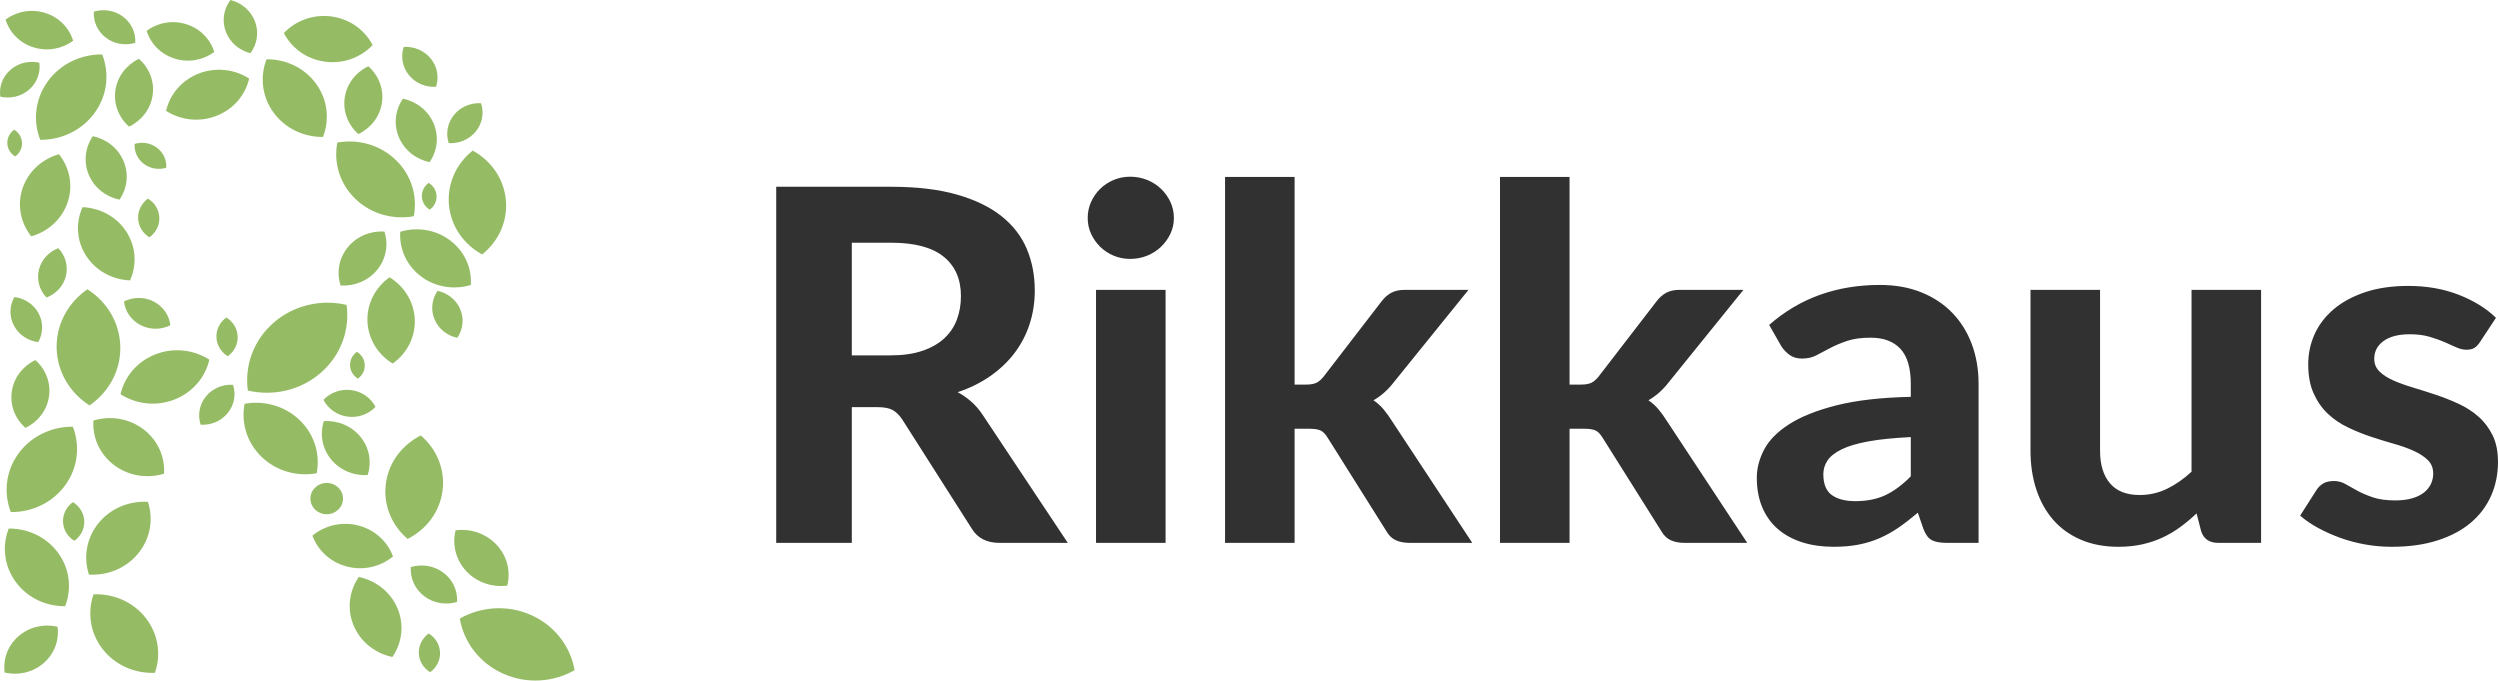<?xml version="1.0" encoding="UTF-8"?> <svg xmlns="http://www.w3.org/2000/svg" width="382" height="104" viewBox="0 0 382 104" fill="none"><path fill-rule="evenodd" clip-rule="evenodd" d="M51.544 21.781C54.688 21.217 58.05 22.101 60.474 24.436C62.898 26.772 63.815 30.012 63.229 33.041C60.085 33.606 56.722 32.722 54.299 30.387C51.875 28.051 50.958 24.811 51.544 21.781ZM47.737 81.845C49.612 80.299 52.213 79.639 54.767 80.299C57.322 80.959 59.232 82.782 60.053 85.025C58.178 86.571 55.578 87.231 53.023 86.571C50.469 85.911 48.559 84.087 47.737 81.845ZM72.23 23.011C75.015 24.526 77.001 27.286 77.3 30.576C77.599 33.867 76.14 36.917 73.67 38.874C70.885 37.36 68.899 34.6 68.6 31.309C68.302 28.019 69.76 24.969 72.23 23.011ZM64.297 66.541C66.694 68.581 68.041 71.678 67.624 74.957C67.206 78.235 65.121 80.927 62.283 82.347C59.885 80.307 58.538 77.21 58.956 73.931C59.373 70.653 61.458 67.962 64.297 66.541ZM15.62 8.316C16.743 11.201 16.424 14.546 14.458 17.251C12.492 19.957 9.34 21.39 6.142 21.36C5.019 18.474 5.338 15.13 7.304 12.424C9.27 9.719 12.422 8.285 15.62 8.316ZM48.392 72.313C45.428 72.845 42.257 72.012 39.972 69.81C37.687 67.608 36.822 64.553 37.375 61.696C40.339 61.163 43.509 61.997 45.795 64.199C48.08 66.401 48.945 69.456 48.392 72.313ZM87.798 102.403C84.573 104.238 80.504 104.563 76.866 102.928C73.227 101.293 70.87 98.081 70.256 94.52C73.482 92.684 77.55 92.359 81.189 93.994C84.827 95.629 87.184 98.842 87.798 102.403ZM11.131 65.202C12.255 68.088 11.935 71.432 9.969 74.138C8.003 76.843 4.851 78.276 1.653 78.246C0.53 75.36 0.849 72.016 2.815 69.311C4.781 66.605 7.933 65.172 11.131 65.202ZM40.73 9.055C43.64 9.028 46.508 10.332 48.297 12.794C50.086 15.256 50.377 18.299 49.355 20.925C46.445 20.952 43.577 19.648 41.788 17.186C39.999 14.724 39.708 11.681 40.73 9.055ZM1.329 80.761C4.239 80.734 7.107 82.037 8.896 84.499C10.685 86.962 10.975 90.004 9.953 92.63C7.043 92.658 4.175 91.354 2.386 88.892C0.597 86.43 0.307 83.387 1.329 80.761ZM58.735 35.378C59.37 37.31 59.04 39.494 57.653 41.205C56.266 42.916 54.146 43.752 52.048 43.627C51.413 41.695 51.742 39.51 53.13 37.799C54.517 36.089 56.637 35.252 58.735 35.378ZM59.524 42.367C61.76 43.737 63.28 46.104 63.379 48.839C63.478 51.575 62.134 54.038 60.002 55.554C57.765 54.185 56.245 51.818 56.146 49.082C56.047 46.347 57.392 43.884 59.524 42.367ZM9.01 23.564C10.626 25.589 11.214 28.314 10.336 30.917C9.458 33.52 7.321 35.391 4.779 36.114C3.163 34.09 2.576 31.365 3.453 28.762C4.331 26.159 6.468 24.287 9.01 23.564ZM73.509 15.772C73.978 17.2 73.735 18.815 72.709 20.08C71.683 21.345 70.116 21.964 68.564 21.871C68.095 20.442 68.339 18.827 69.364 17.562C70.39 16.297 71.957 15.679 73.509 15.772ZM35.603 58.795C36.072 60.223 35.829 61.839 34.804 63.104C33.778 64.369 32.21 64.987 30.659 64.894C30.19 63.466 30.433 61.85 31.459 60.586C32.485 59.321 34.052 58.702 35.603 58.795ZM56.176 72.591C54.078 72.717 51.957 71.881 50.57 70.17C49.183 68.459 48.854 66.274 49.488 64.343C51.587 64.217 53.707 65.053 55.094 66.764C56.481 68.475 56.81 70.66 56.176 72.591ZM66.627 13.266C65.075 13.359 63.508 12.741 62.482 11.476C61.457 10.211 61.213 8.595 61.682 7.167C63.234 7.074 64.801 7.693 65.827 8.958C66.852 10.223 67.096 11.838 66.627 13.266ZM8.912 37.923C9.964 39.026 10.452 40.589 10.077 42.154C9.702 43.718 8.553 44.916 7.106 45.464C6.054 44.361 5.567 42.798 5.941 41.233C6.316 39.669 7.466 38.471 8.912 37.923ZM14.293 90.815C17.306 90.685 20.325 91.935 22.27 94.423C24.215 96.91 24.63 100.051 23.67 102.806C20.658 102.936 17.639 101.685 15.694 99.198C13.749 96.711 13.333 93.57 14.293 90.815ZM2.196 45.382C3.737 45.576 5.154 46.471 5.91 47.901C6.666 49.332 6.585 50.962 5.842 52.278C4.301 52.084 2.885 51.188 2.128 49.758C1.372 48.328 1.453 46.697 2.196 45.382ZM25.408 25.632C24.274 25.978 22.992 25.799 21.988 25.043C20.984 24.287 20.493 23.131 20.567 21.988C21.701 21.642 22.983 21.821 23.987 22.577C24.991 23.333 25.482 24.489 25.408 25.632ZM20.666 6.546C19.184 6.998 17.507 6.764 16.195 5.775C14.882 4.787 14.24 3.276 14.337 1.781C15.819 1.33 17.495 1.564 18.808 2.552C20.12 3.541 20.762 5.051 20.666 6.546ZM26.034 49.695C24.656 50.388 22.963 50.438 21.492 49.684C20.022 48.931 19.117 47.55 18.943 46.062C20.321 45.369 22.014 45.319 23.485 46.073C24.956 46.827 25.86 48.207 26.034 49.695ZM61.571 15.072C63.624 15.509 65.423 16.876 66.267 18.889C67.111 20.902 66.802 23.089 65.64 24.777C63.587 24.341 61.788 22.974 60.944 20.961C60.1 18.948 60.409 16.761 61.571 15.072ZM8.789 95.762C9.065 97.77 8.347 99.867 6.673 101.319C4.999 102.772 2.76 103.241 0.716 102.766C0.44 100.757 1.157 98.661 2.832 97.208C4.506 95.755 6.745 95.287 8.789 95.762ZM31.987 54.955C31.377 57.62 29.465 59.956 26.65 61.052C23.835 62.148 20.776 61.748 18.416 60.238C19.026 57.572 20.938 55.237 23.753 54.141C26.567 53.045 29.626 53.445 31.987 54.955ZM14.189 20.809C16.242 21.245 18.041 22.612 18.885 24.625C19.729 26.638 19.421 28.826 18.258 30.514C16.205 30.078 14.406 28.711 13.562 26.698C12.719 24.684 13.027 22.497 14.189 20.809ZM52.959 46.587C53.476 50.341 52.135 54.258 49.006 56.973C45.877 59.688 41.693 60.565 37.873 59.677C37.356 55.924 38.698 52.006 41.827 49.291C44.956 46.576 49.14 45.7 52.959 46.587ZM22.407 4.707C24.073 3.472 26.317 3.023 28.459 3.694C30.602 4.365 32.143 5.999 32.738 7.942C31.071 9.177 28.828 9.626 26.685 8.955C24.543 8.284 23.002 6.65 22.407 4.707ZM22.602 76.681C23.456 79.284 23.013 82.228 21.144 84.534C19.275 86.839 16.418 87.966 13.59 87.796C12.735 85.194 13.179 82.25 15.048 79.944C16.917 77.639 19.774 76.512 22.602 76.681ZM0.849 2.988C2.516 1.753 4.759 1.304 6.902 1.975C9.045 2.646 10.585 4.28 11.18 6.223C9.513 7.458 7.271 7.907 5.128 7.236C2.985 6.565 1.444 4.931 0.849 2.988ZM38.27 8.127C36.588 7.71 35.143 6.531 34.507 4.845C33.87 3.159 34.19 1.362 35.2 0C36.882 0.417 38.327 1.596 38.964 3.282C39.6 4.968 39.28 6.765 38.27 8.127ZM56.274 10.122C57.826 11.489 58.674 13.54 58.361 15.69C58.047 17.84 56.645 19.586 54.763 20.488C53.211 19.121 52.362 17.07 52.676 14.92C52.99 12.77 54.392 11.024 56.274 10.122ZM5.401 55.018C6.953 56.385 7.801 58.436 7.488 60.586C7.174 62.736 5.772 64.481 3.89 65.384C2.338 64.016 1.49 61.966 1.803 59.816C2.117 57.666 3.519 55.92 5.401 55.018ZM21.235 8.984C22.786 10.351 23.634 12.401 23.321 14.551C23.007 16.701 21.605 18.447 19.723 19.349C18.171 17.982 17.323 15.931 17.636 13.781C17.95 11.631 19.352 9.886 21.235 8.984ZM65.509 27.942C66.205 28.368 66.677 29.104 66.708 29.954C66.738 30.804 66.321 31.57 65.658 32.041C64.963 31.616 64.49 30.88 64.46 30.03C64.429 29.18 64.847 28.414 65.509 27.942ZM69.614 81.03C71.879 80.74 74.243 81.492 75.882 83.246C77.521 85 78.049 87.344 77.514 89.485C75.248 89.775 72.884 89.023 71.245 87.269C69.607 85.515 69.078 83.171 69.614 81.03ZM34.586 48.515C35.59 49.129 36.272 50.191 36.316 51.418C36.361 52.646 35.758 53.751 34.801 54.431C33.797 53.817 33.116 52.755 33.071 51.528C33.027 50.3 33.63 49.195 34.586 48.515ZM11.145 76.724C12.149 77.338 12.83 78.4 12.875 79.627C12.919 80.855 12.316 81.96 11.359 82.64C10.356 82.026 9.674 80.964 9.63 79.737C9.585 78.509 10.188 77.404 11.145 76.724ZM49.921 78.577C48.544 78.577 47.427 77.507 47.427 76.186C47.427 74.866 48.544 73.796 49.921 73.796C51.298 73.796 52.415 74.866 52.415 76.186C52.415 77.507 51.298 78.577 49.921 78.577ZM54.537 53.756C55.232 54.182 55.704 54.918 55.735 55.768C55.766 56.618 55.348 57.384 54.685 57.855C53.99 57.429 53.518 56.694 53.487 55.844C53.456 54.993 53.874 54.228 54.537 53.756ZM22.616 30.349C23.62 30.964 24.302 32.026 24.346 33.253C24.39 34.48 23.787 35.585 22.831 36.266C21.827 35.651 21.146 34.59 21.101 33.362C21.057 32.135 21.66 31.03 22.616 30.349ZM65.509 96.796C66.513 97.411 67.194 98.473 67.239 99.7C67.283 100.927 66.68 102.032 65.724 102.713C64.72 102.098 64.038 101.037 63.994 99.809C63.95 98.582 64.553 97.477 65.509 96.796ZM2.168 19.816C2.863 20.242 3.335 20.977 3.366 21.827C3.397 22.678 2.979 23.443 2.316 23.915C1.621 23.489 1.149 22.753 1.118 21.903C1.087 21.053 1.505 20.287 2.168 19.816ZM66.859 44.442C68.377 44.765 69.707 45.775 70.331 47.264C70.956 48.752 70.727 50.369 69.868 51.618C68.35 51.295 67.02 50.284 66.396 48.796C65.772 47.307 66 45.69 66.859 44.442ZM54.826 88.155C57.414 88.705 59.682 90.428 60.746 92.966C61.81 95.504 61.421 98.262 59.956 100.39C57.368 99.84 55.1 98.117 54.036 95.579C52.972 93.041 53.361 90.283 54.826 88.155ZM57.378 62.174C56.329 63.279 54.755 63.884 53.106 63.66C51.456 63.437 50.117 62.438 49.425 61.097C50.474 59.991 52.047 59.387 53.697 59.61C55.346 59.834 56.685 60.833 57.378 62.174ZM6.011 9.588C6.216 11.073 5.685 12.623 4.447 13.697C3.209 14.771 1.554 15.117 0.043 14.766C-0.162 13.281 0.369 11.731 1.607 10.657C2.845 9.583 4.5 9.237 6.011 9.588ZM71.946 43.542C69.419 44.313 66.561 43.913 64.323 42.228C62.085 40.543 60.991 37.967 61.156 35.418C63.682 34.648 66.54 35.047 68.779 36.732C71.017 38.417 72.111 40.993 71.946 43.542ZM69.838 91.975C68.182 92.48 66.308 92.218 64.841 91.113C63.374 90.009 62.657 88.321 62.765 86.65C64.421 86.145 66.295 86.407 67.762 87.512C69.229 88.616 69.946 90.304 69.838 91.975ZM38.072 11.999C37.501 14.493 35.713 16.678 33.079 17.703C30.446 18.729 27.584 18.354 25.376 16.942C25.947 14.448 27.735 12.263 30.368 11.238C33.002 10.212 35.864 10.587 38.072 11.999ZM13.359 44.205C16.332 46.097 18.317 49.313 18.384 52.993C18.451 56.673 16.583 59.954 13.68 61.945C10.706 60.053 8.721 56.836 8.655 53.157C8.588 49.477 10.455 46.196 13.359 44.205ZM19.867 42.845C17.219 42.737 14.675 41.419 13.17 39.098C11.665 36.777 11.551 33.996 12.61 31.655C15.258 31.763 17.802 33.081 19.307 35.402C20.812 37.724 20.926 40.504 19.867 42.845ZM25.062 72.384C22.535 73.155 19.677 72.755 17.439 71.07C15.201 69.385 14.107 66.809 14.271 64.26C16.798 63.49 19.656 63.89 21.895 65.575C24.133 67.26 25.227 69.835 25.062 72.384ZM56.935 6.888C55.146 8.773 52.464 9.804 49.651 9.423C46.838 9.042 44.554 7.338 43.374 5.052C45.163 3.167 47.845 2.136 50.658 2.517C53.471 2.898 55.755 4.601 56.935 6.888Z" fill="#95BC64"></path><path fill-rule="evenodd" clip-rule="evenodd" d="M136.088 54.3C137.962 54.3 139.579 54.069 140.94 53.606C142.3 53.144 143.417 52.506 144.29 51.694C145.163 50.881 145.805 49.925 146.215 48.825C146.626 47.725 146.831 46.525 146.831 45.225C146.831 42.65 145.952 40.65 144.194 39.225C142.435 37.8 139.759 37.087 136.165 37.087H130.157V54.3H136.088ZM163.159 82.95H152.723C150.772 82.95 149.36 82.225 148.487 80.775L137.859 64.088C137.423 63.438 136.941 62.962 136.415 62.663C135.889 62.362 135.112 62.212 134.085 62.212H130.157V82.95H118.605V28.538H136.165C140.067 28.538 143.404 28.931 146.177 29.719C148.949 30.506 151.221 31.6 152.993 33C154.764 34.4 156.06 36.069 156.882 38.006C157.704 39.944 158.114 42.075 158.114 44.4C158.114 46.2 157.851 47.906 157.325 49.519C156.799 51.131 156.035 52.6 155.034 53.925C154.032 55.25 152.8 56.425 151.337 57.45C149.874 58.475 148.205 59.3 146.331 59.925C147.075 60.325 147.768 60.806 148.41 61.369C149.052 61.931 149.63 62.6 150.143 63.375L163.159 82.95ZM178.1 44.288V82.95H167.472V44.288H178.1ZM179.371 33.3C179.371 34.175 179.191 34.987 178.832 35.737C178.472 36.487 177.991 37.15 177.388 37.725C176.784 38.3 176.078 38.75 175.27 39.075C174.461 39.4 173.594 39.562 172.67 39.562C171.797 39.562 170.97 39.4 170.187 39.075C169.404 38.75 168.717 38.3 168.126 37.725C167.536 37.15 167.067 36.487 166.721 35.737C166.374 34.987 166.201 34.175 166.201 33.3C166.201 32.425 166.374 31.606 166.721 30.844C167.067 30.081 167.536 29.413 168.126 28.837C168.717 28.262 169.404 27.812 170.187 27.488C170.97 27.163 171.797 27 172.67 27C173.594 27 174.461 27.163 175.27 27.488C176.078 27.812 176.784 28.262 177.388 28.837C177.991 29.413 178.472 30.081 178.832 30.844C179.191 31.606 179.371 32.425 179.371 33.3ZM197.816 27.038V58.763H199.587C200.255 58.763 200.781 58.669 201.166 58.481C201.551 58.294 201.936 57.95 202.322 57.45L211.101 46.05C211.538 45.475 212.032 45.038 212.584 44.737C213.136 44.438 213.835 44.288 214.683 44.288H224.387L212.988 58.388C212.09 59.562 211.05 60.487 209.869 61.163C210.46 61.562 210.973 62.025 211.409 62.55C211.846 63.075 212.269 63.663 212.68 64.312L224.964 82.95H215.414C214.593 82.95 213.887 82.819 213.296 82.556C212.706 82.294 212.218 81.825 211.833 81.15L202.899 66.938C202.54 66.338 202.167 65.95 201.782 65.775C201.397 65.6 200.82 65.513 200.05 65.513H197.816V82.95H187.188V27.038H197.816ZM239.828 27.038V58.763H241.6C242.267 58.763 242.793 58.669 243.179 58.481C243.564 58.294 243.949 57.95 244.334 57.45L253.114 46.05C253.55 45.475 254.044 45.038 254.596 44.737C255.148 44.438 255.848 44.288 256.695 44.288H266.399L255.001 58.388C254.102 59.562 253.062 60.487 251.881 61.163C252.472 61.562 252.985 62.025 253.422 62.55C253.858 63.075 254.282 63.663 254.692 64.312L266.977 82.95H257.427C256.605 82.95 255.899 82.819 255.309 82.556C254.718 82.294 254.23 81.825 253.845 81.15L244.911 66.938C244.552 66.338 244.18 65.95 243.795 65.775C243.41 65.6 242.832 65.513 242.062 65.513H239.828V82.95H229.2V27.038H239.828ZM291.968 66.787C289.375 66.912 287.219 67.131 285.499 67.444C283.779 67.756 282.412 68.162 281.398 68.662C280.384 69.162 279.665 69.731 279.241 70.369C278.818 71.006 278.606 71.7 278.606 72.45C278.606 73.95 279.036 75.013 279.896 75.638C280.756 76.263 281.956 76.575 283.497 76.575C285.268 76.575 286.802 76.269 288.098 75.656C289.395 75.044 290.685 74.088 291.968 72.787V66.787ZM270.327 49.65C272.663 47.6 275.243 46.069 278.067 45.056C280.891 44.044 283.946 43.538 287.232 43.538C289.594 43.538 291.705 43.913 293.566 44.663C295.428 45.413 297.006 46.456 298.303 47.794C299.599 49.131 300.594 50.725 301.287 52.575C301.98 54.425 302.327 56.45 302.327 58.65V82.95H297.475C296.474 82.95 295.71 82.812 295.184 82.537C294.657 82.263 294.227 81.688 293.894 80.812L293.047 78.338C292.045 79.188 291.076 79.938 290.139 80.588C289.202 81.237 288.233 81.781 287.232 82.219C286.231 82.656 285.159 82.987 284.016 83.213C282.874 83.438 281.597 83.55 280.185 83.55C278.439 83.55 276.847 83.325 275.41 82.875C273.972 82.425 272.734 81.756 271.694 80.869C270.654 79.981 269.852 78.875 269.287 77.55C268.722 76.225 268.44 74.7 268.44 72.975C268.44 71.55 268.812 70.125 269.557 68.7C270.301 67.275 271.578 65.981 273.388 64.819C275.198 63.656 277.611 62.694 280.628 61.931C283.644 61.169 287.424 60.737 291.968 60.638V58.65C291.968 56.225 291.442 54.444 290.389 53.306C289.337 52.169 287.822 51.6 285.845 51.6C284.382 51.6 283.163 51.769 282.187 52.106C281.212 52.444 280.358 52.806 279.626 53.194C278.895 53.581 278.208 53.944 277.566 54.281C276.924 54.619 276.18 54.788 275.333 54.788C274.588 54.788 273.966 54.606 273.465 54.244C272.965 53.881 272.547 53.45 272.214 52.95L270.327 49.65ZM345.494 44.288V82.95H338.948C337.587 82.95 336.715 82.35 336.33 81.15L335.636 78.45C334.841 79.2 334.019 79.888 333.172 80.513C332.325 81.138 331.42 81.675 330.457 82.125C329.494 82.575 328.455 82.925 327.338 83.175C326.221 83.425 325.008 83.55 323.699 83.55C321.542 83.55 319.624 83.188 317.942 82.463C316.26 81.737 314.855 80.725 313.725 79.425C312.596 78.125 311.736 76.575 311.145 74.775C310.555 72.975 310.26 71 310.26 68.85V44.288H320.888V68.85C320.888 71 321.395 72.669 322.409 73.856C323.423 75.044 324.931 75.638 326.934 75.638C328.423 75.638 329.822 75.319 331.131 74.681C332.44 74.044 333.685 73.175 334.866 72.075V44.288H345.494ZM378.958 52.237C378.676 52.663 378.387 52.969 378.092 53.156C377.796 53.344 377.392 53.438 376.879 53.438C376.365 53.438 375.839 53.312 375.3 53.062C374.761 52.812 374.157 52.544 373.49 52.256C372.822 51.969 372.059 51.7 371.199 51.45C370.339 51.2 369.344 51.075 368.214 51.075C366.494 51.075 365.159 51.419 364.209 52.106C363.26 52.794 362.785 53.7 362.785 54.825C362.785 55.6 363.054 56.25 363.593 56.775C364.132 57.3 364.845 57.756 365.73 58.144C366.616 58.531 367.624 58.894 368.753 59.231C369.883 59.569 371.045 59.938 372.238 60.337C373.432 60.737 374.594 61.2 375.723 61.725C376.853 62.25 377.861 62.906 378.746 63.694C379.632 64.481 380.344 65.431 380.883 66.544C381.423 67.656 381.692 69 381.692 70.575C381.692 72.45 381.339 74.181 380.633 75.769C379.927 77.356 378.894 78.725 377.533 79.875C376.173 81.025 374.478 81.925 372.45 82.575C370.422 83.225 368.086 83.55 365.442 83.55C364.081 83.55 362.733 83.431 361.398 83.194C360.063 82.956 358.793 82.619 357.586 82.181C356.379 81.744 355.25 81.237 354.197 80.662C353.145 80.088 352.233 79.463 351.463 78.787L353.928 74.925C354.21 74.475 354.563 74.125 354.987 73.875C355.41 73.625 355.956 73.5 356.623 73.5C357.265 73.5 357.856 73.656 358.395 73.969C358.934 74.281 359.537 74.619 360.205 74.981C360.872 75.344 361.661 75.681 362.573 75.994C363.484 76.306 364.62 76.463 365.981 76.463C367.008 76.463 367.893 76.35 368.638 76.125C369.382 75.9 369.986 75.594 370.448 75.206C370.91 74.819 371.25 74.381 371.468 73.894C371.686 73.406 371.795 72.9 371.795 72.375C371.795 71.525 371.52 70.831 370.968 70.294C370.416 69.756 369.697 69.287 368.811 68.888C367.925 68.487 366.905 68.125 365.75 67.8C364.594 67.475 363.42 67.112 362.226 66.713C361.032 66.312 359.864 65.838 358.722 65.287C357.58 64.737 356.566 64.044 355.68 63.206C354.794 62.369 354.075 61.337 353.523 60.112C352.971 58.888 352.696 57.4 352.696 55.65C352.696 54.05 353.016 52.531 353.658 51.094C354.3 49.656 355.263 48.388 356.546 47.288C357.83 46.188 359.428 45.312 361.341 44.663C363.253 44.013 365.467 43.688 367.983 43.688C370.807 43.688 373.374 44.138 375.685 45.038C377.995 45.938 379.895 47.112 381.384 48.562L378.958 52.237Z" fill="#313131"></path></svg> 